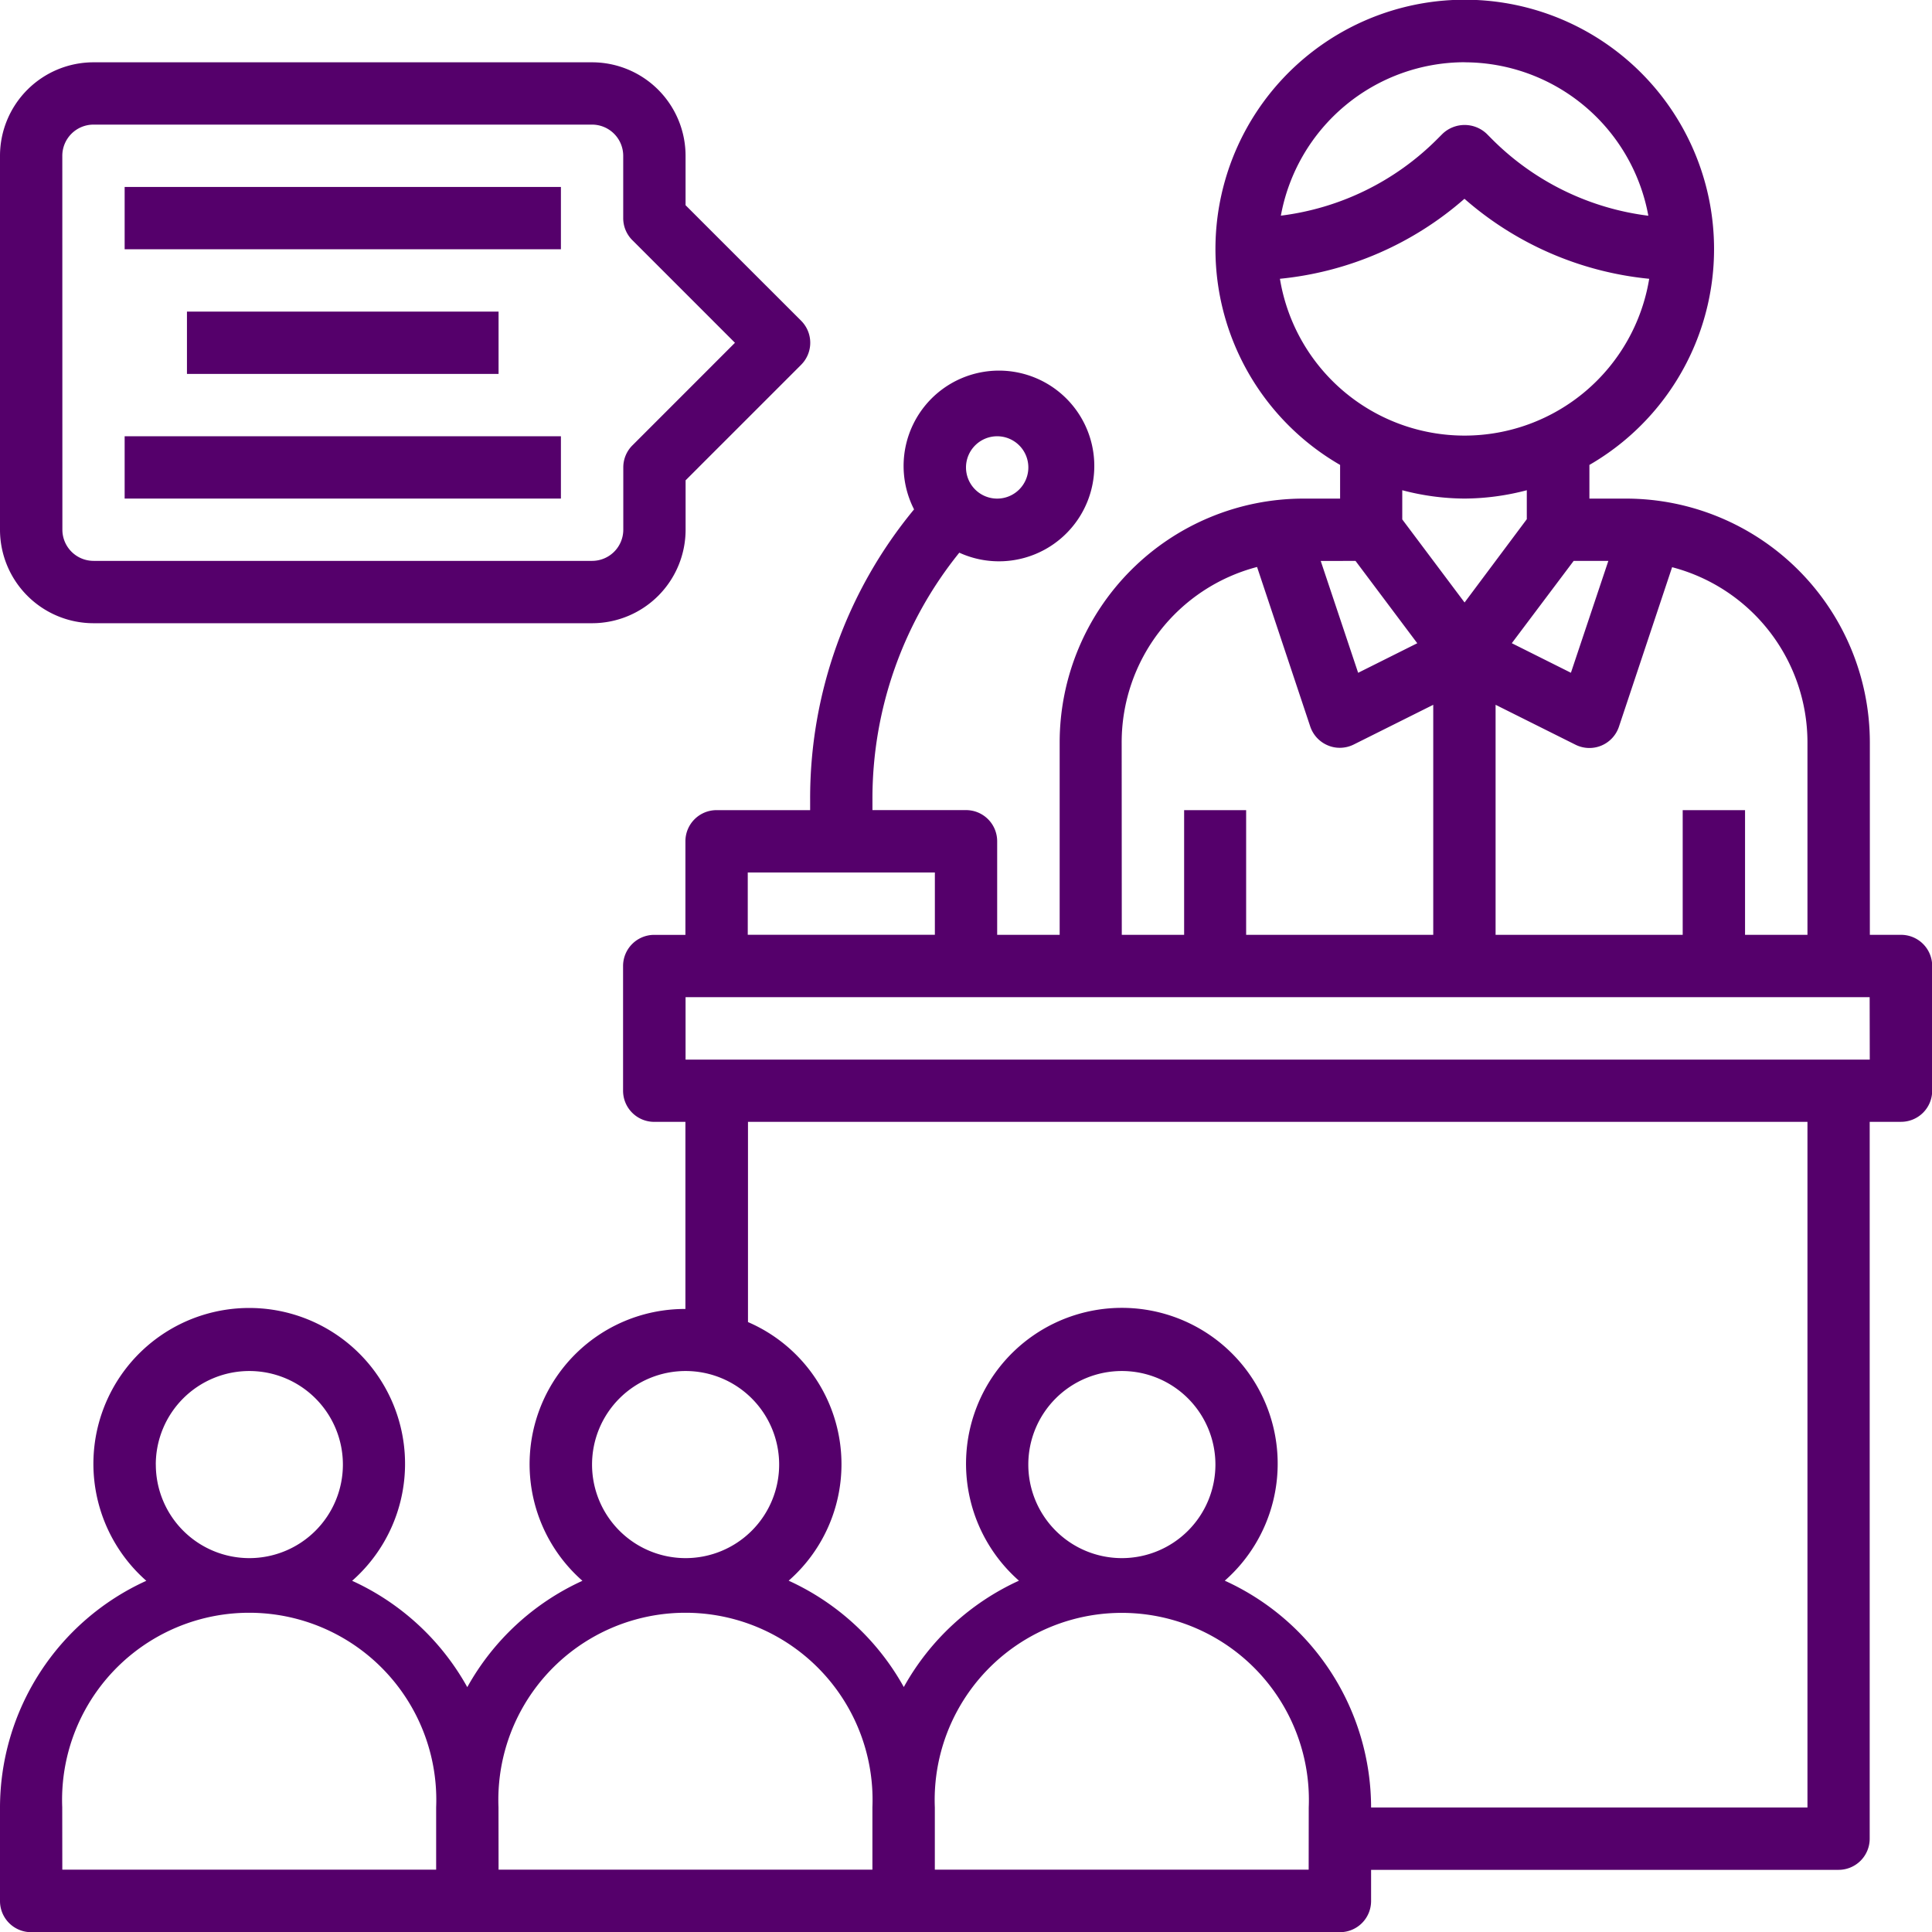 <svg id="icon_meetings" xmlns="http://www.w3.org/2000/svg" width="51.628" height="51.628" viewBox="0 0 51.628 51.628">
  <path id="Path_6445" data-name="Path 6445" d="M51.8,25.981h-.833V20.842a6.519,6.519,0,0,0-6.519-6.518h-.975v-.9a6.662,6.662,0,1,0-6.662,0v.9h-.975a6.519,6.519,0,0,0-6.519,6.518v5.139H27.647v-2.5a.832.832,0,0,0-.833-.833h-2.5v-.286a10.458,10.458,0,0,1,2.321-6.593,2.548,2.548,0,1,0-1.209-1.157,12.114,12.114,0,0,0-2.777,7.751v.286h-2.5a.832.832,0,0,0-.833.833v2.5h-.833a.832.832,0,0,0-.833.833v3.331a.832.832,0,0,0,.833.833h.833v5a4.147,4.147,0,0,0-2.752,7.264,6.7,6.7,0,0,0-3.077,2.842,6.7,6.7,0,0,0-3.077-2.842,4.164,4.164,0,1,0-5.5,0A6.666,6.666,0,0,0,1,49.3v2.5a.832.832,0,0,0,.833.833H36.806a.832.832,0,0,0,.833-.833v-.833H50.13a.832.832,0,0,0,.833-.833V30.978H51.8a.832.832,0,0,0,.833-.833V26.814A.832.832,0,0,0,51.8,25.981ZM27.647,12.658a.833.833,0,1,1-.833.833A.834.834,0,0,1,27.647,12.658ZM49.3,20.842v5.139H47.632V22.65H45.966v3.331h-5V19.834L43.1,20.9a.832.832,0,0,0,.691.025.834.834,0,0,0,.471-.505l1.421-4.263A4.842,4.842,0,0,1,49.3,20.842ZM37.223,15.989l1.65,2.2-1.58.79-1-2.989Zm5.829,0h.927l-1,2.989-1.58-.79ZM40.137,2.665a5,5,0,0,1,4.911,4.1A7.15,7.15,0,0,1,40.87,4.718l-.142-.143a.856.856,0,0,0-1.179,0l-.142.142a7.145,7.145,0,0,1-4.179,2.046,5,5,0,0,1,4.91-4.1ZM35.2,8.45a8.789,8.789,0,0,0,4.934-2.138A8.792,8.792,0,0,0,45.071,8.45a5,5,0,0,1-9.868,0Zm4.934,5.873A6.622,6.622,0,0,0,41.8,14.1v.774L40.137,17.1l-1.665-2.22V14.1A6.622,6.622,0,0,0,40.137,14.323Zm-9.16,6.518a4.843,4.843,0,0,1,3.618-4.69l1.421,4.263a.834.834,0,0,0,.471.505.81.81,0,0,0,.318.064.834.834,0,0,0,.372-.087L39.3,19.834v6.147h-5V22.65H32.643v3.331H30.977Zm-9.992,3.474h5v1.665h-5ZM16.821,40.137a2.5,2.5,0,1,1,2.5,2.5A2.5,2.5,0,0,1,16.821,40.137Zm-11.658,0a2.5,2.5,0,1,1,2.5,2.5A2.5,2.5,0,0,1,5.164,40.137Zm-2.5,9.16a5,5,0,1,1,9.992,0v1.665H2.665Zm11.658,0a5,5,0,1,1,9.992,0v1.665H14.323Zm21.65,1.665H25.981V49.3a5,5,0,1,1,9.992,0ZM28.479,40.137a2.5,2.5,0,1,1,2.5,2.5A2.5,2.5,0,0,1,28.479,40.137ZM49.3,49.3H37.639a6.666,6.666,0,0,0-3.91-6.06,4.164,4.164,0,1,0-5.5,0,6.7,6.7,0,0,0-3.077,2.842,6.7,6.7,0,0,0-3.077-2.842,4.137,4.137,0,0,0-1.087-6.911V30.978H49.3Zm1.665-19.985H19.32V27.647H50.962Z" transform="translate(-1 -1)" fill="#55006B"/>
  <path id="Path_6446" data-name="Path 6446" d="M3.5,17.989H16.821a2.5,2.5,0,0,0,2.5-2.5V14.17l3.087-3.087a.832.832,0,0,0,0-1.177L19.32,6.819V5.5a2.5,2.5,0,0,0-2.5-2.5H3.5A2.5,2.5,0,0,0,1,5.5v9.993A2.5,2.5,0,0,0,3.5,17.989ZM2.665,5.5A.834.834,0,0,1,3.5,4.665H16.821a.834.834,0,0,1,.833.833V7.164a.829.829,0,0,0,.244.589l2.742,2.742L17.9,13.236a.829.829,0,0,0-.244.589v1.665a.834.834,0,0,1-.833.833H3.5a.834.834,0,0,1-.833-.833Z" transform="translate(-1 -1.335)" fill="#55006B"/>
  <path id="Path_6447" data-name="Path 6447" d="M5,7H16.658V8.665H5Z" transform="translate(-1.669 -2.004)" fill="#55006B"/>
  <path id="Path_6448" data-name="Path 6448" d="M5,15H16.658v1.665H5Z" transform="translate(-1.669 -3.342)" fill="#55006B"/>
  <path id="Path_6449" data-name="Path 6449" d="M7,11h8.327v1.665H7Z" transform="translate(-2.004 -2.673)" fill="#55006B"/>
</svg>
